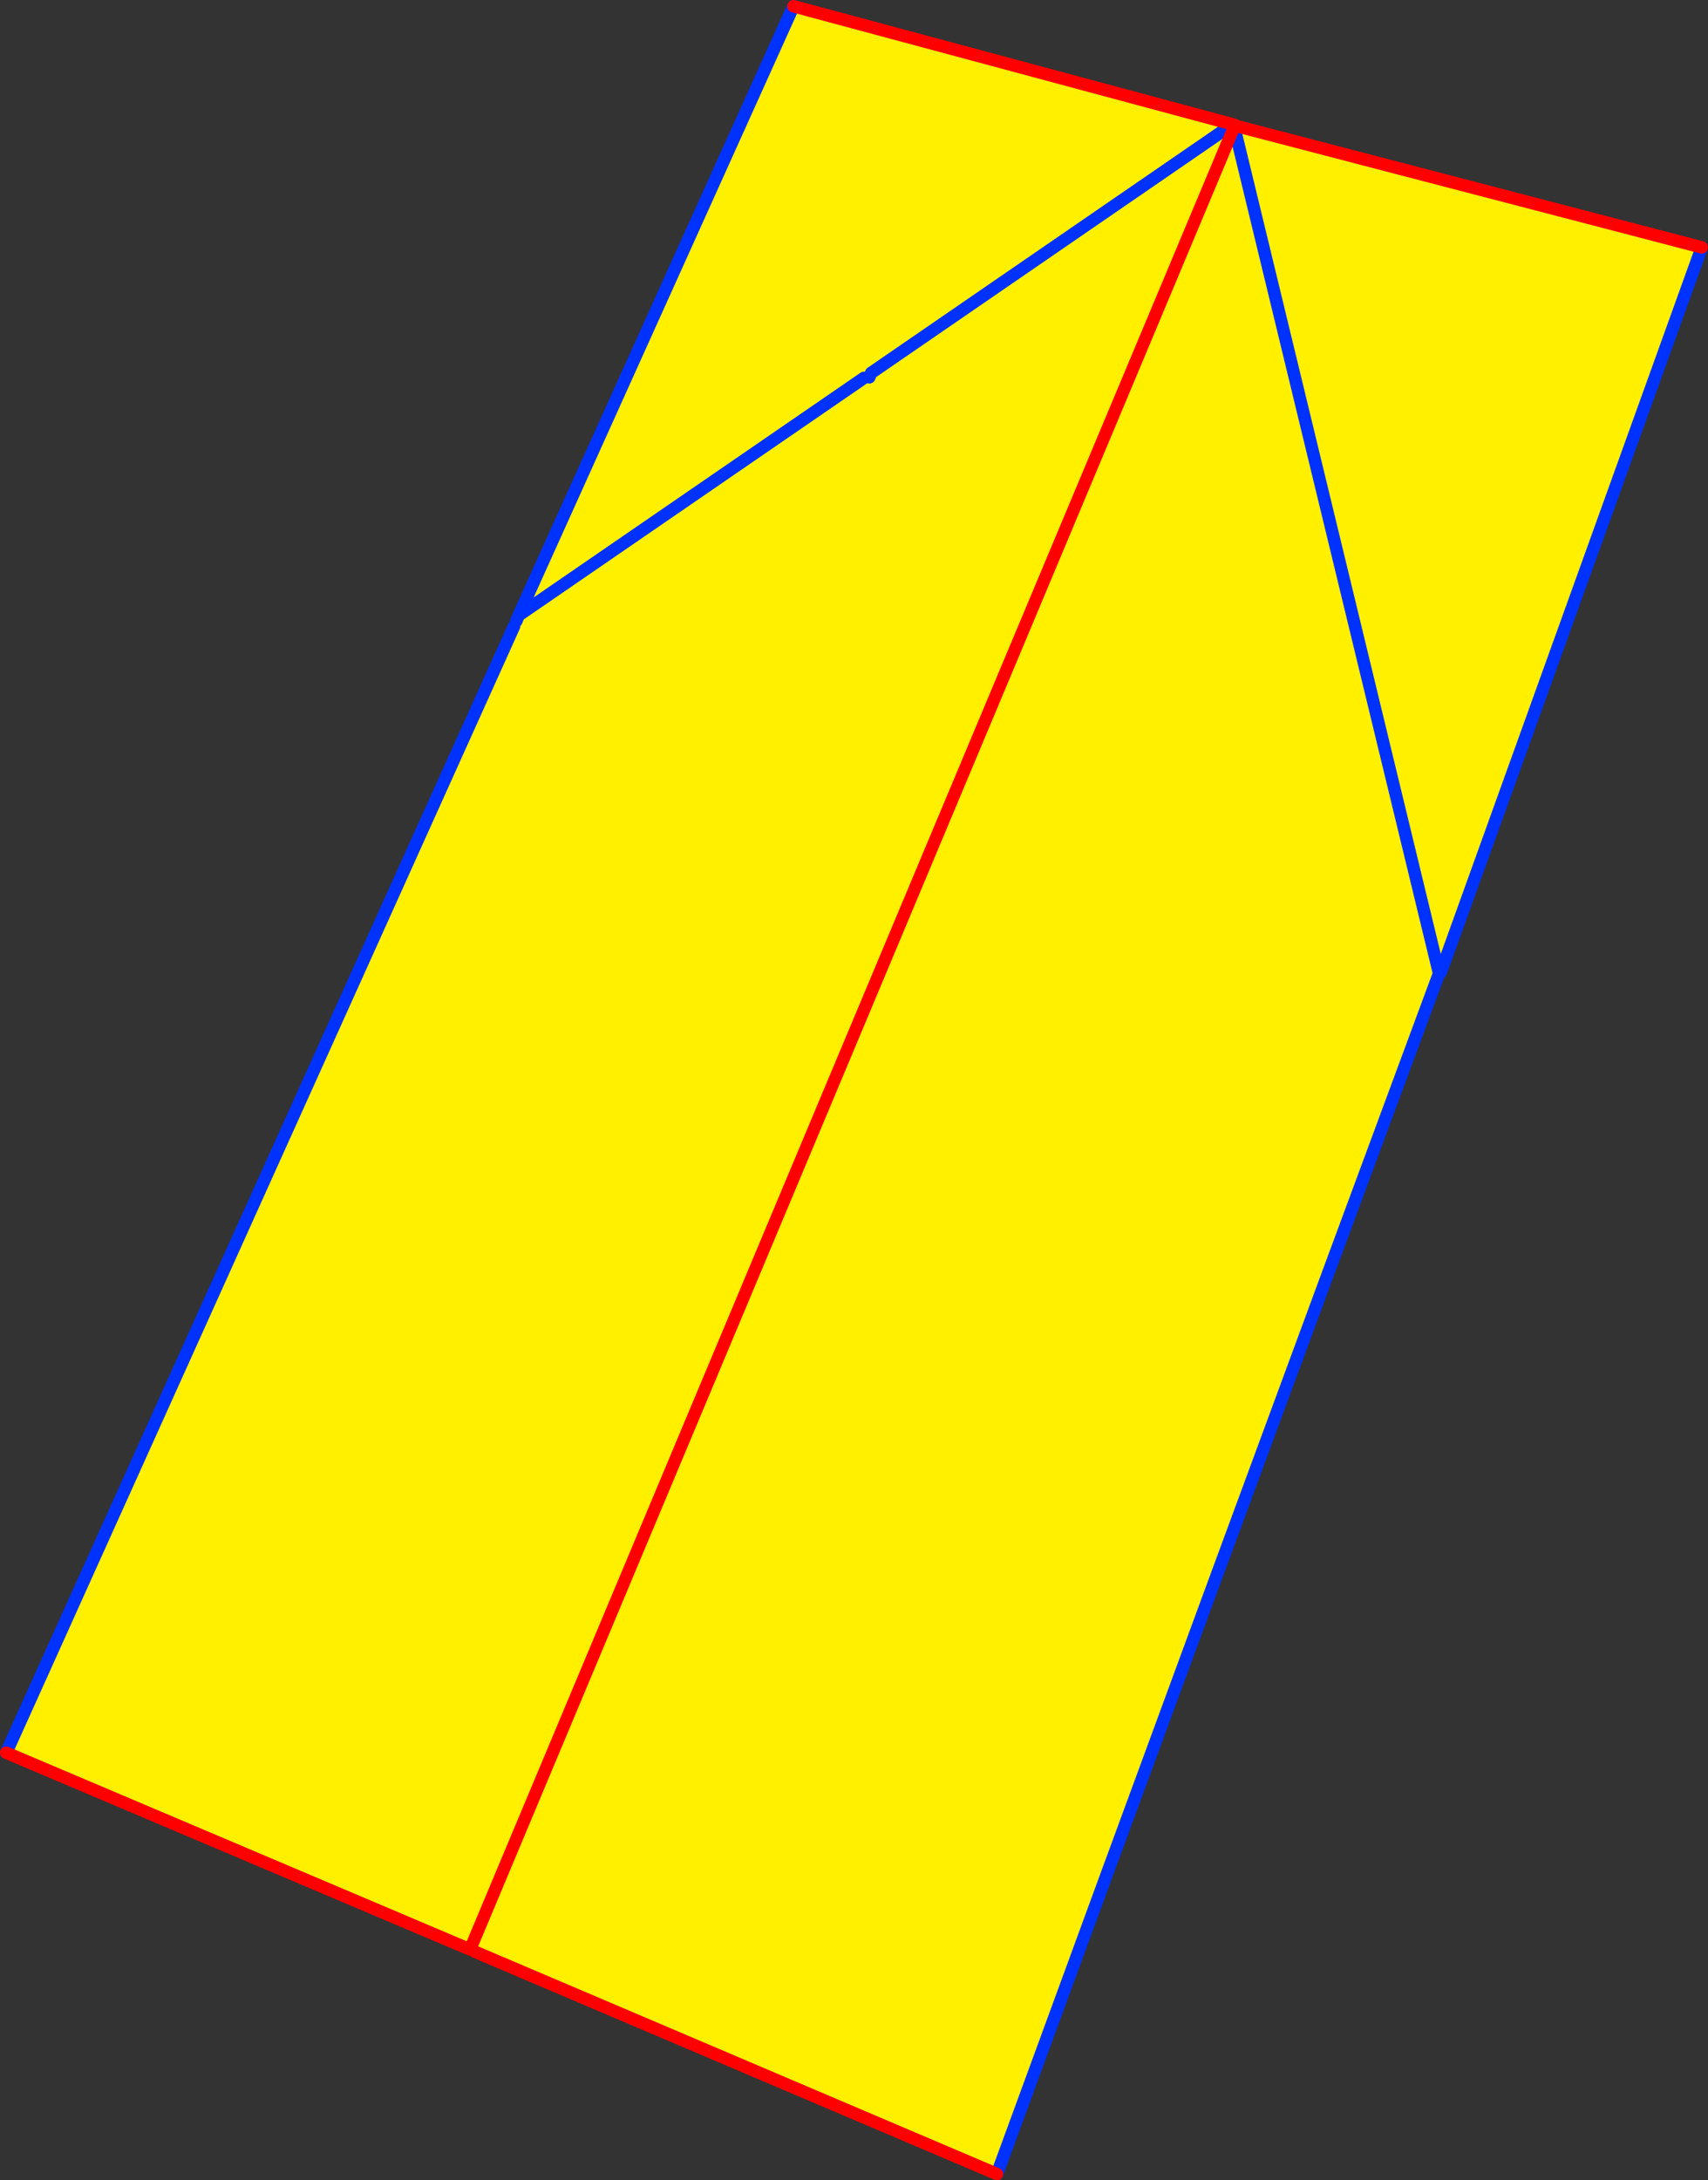 <?xml version="1.0" encoding="UTF-8" standalone="no"?>
<svg xmlns:xlink="http://www.w3.org/1999/xlink" height="349.05px" width="273.6px" xmlns="http://www.w3.org/2000/svg">
  <rect width="100%" height="100%" fill="#333333" stroke="none"/>
  <g transform="matrix(1.0, 0.0, 0.0, 1.0, -203.45, -111.05)">
    <path d="M401.05 131.0 L401.15 131.35 278.75 423.15 401.15 131.35 401.6 131.25 476.05 150.65 434.25 266.7 433.95 266.8 433.95 266.9 433.95 266.95 Q398.35 362.95 363.15 459.1 L279.5 423.5 278.75 423.15 204.45 391.65 285.8 211.3 286.15 210.5 286.55 209.55 341.85 171.55 286.55 209.55 330.55 112.05 400.9 130.95 401.05 131.0 M343.0 170.75 L400.9 130.95 343.0 170.75 341.85 171.55 342.35 172.35 342.7 171.45 343.0 170.75 M433.95 266.8 L401.15 131.35 433.95 266.8" fill="#fff000" fill-rule="evenodd" stroke="none"/>
    <path d="M401.05 131.0 L401.15 131.35 401.25 131.1 M400.9 130.95 L343.0 170.75 342.7 171.45 M341.85 171.55 L286.55 209.55 286.15 210.5 M285.8 211.3 L204.45 391.65 M433.95 266.8 L433.95 266.9 433.95 266.95 Q398.35 362.95 363.15 459.1 M401.15 131.35 L433.95 266.8 M286.55 209.55 L330.55 112.05" fill="none" stroke="#0032ff" stroke-linecap="round" stroke-linejoin="round" stroke-width="2.0"/>
    <path d="M476.05 150.65 L434.25 266.7" fill="none" stroke="#0032ff" stroke-linecap="round" stroke-linejoin="round" stroke-width="2.0"/>
    <path d="M401.25 131.1 L401.25 131.05 401.05 131.0 400.9 130.95 330.55 112.05 M204.45 391.65 L278.75 423.15 401.15 131.35 M401.6 131.25 L476.05 150.65 M363.15 459.1 L279.5 423.5" fill="none" stroke="#ff0000" stroke-linecap="round" stroke-linejoin="round" stroke-width="2.0"/>
  </g>
</svg>
